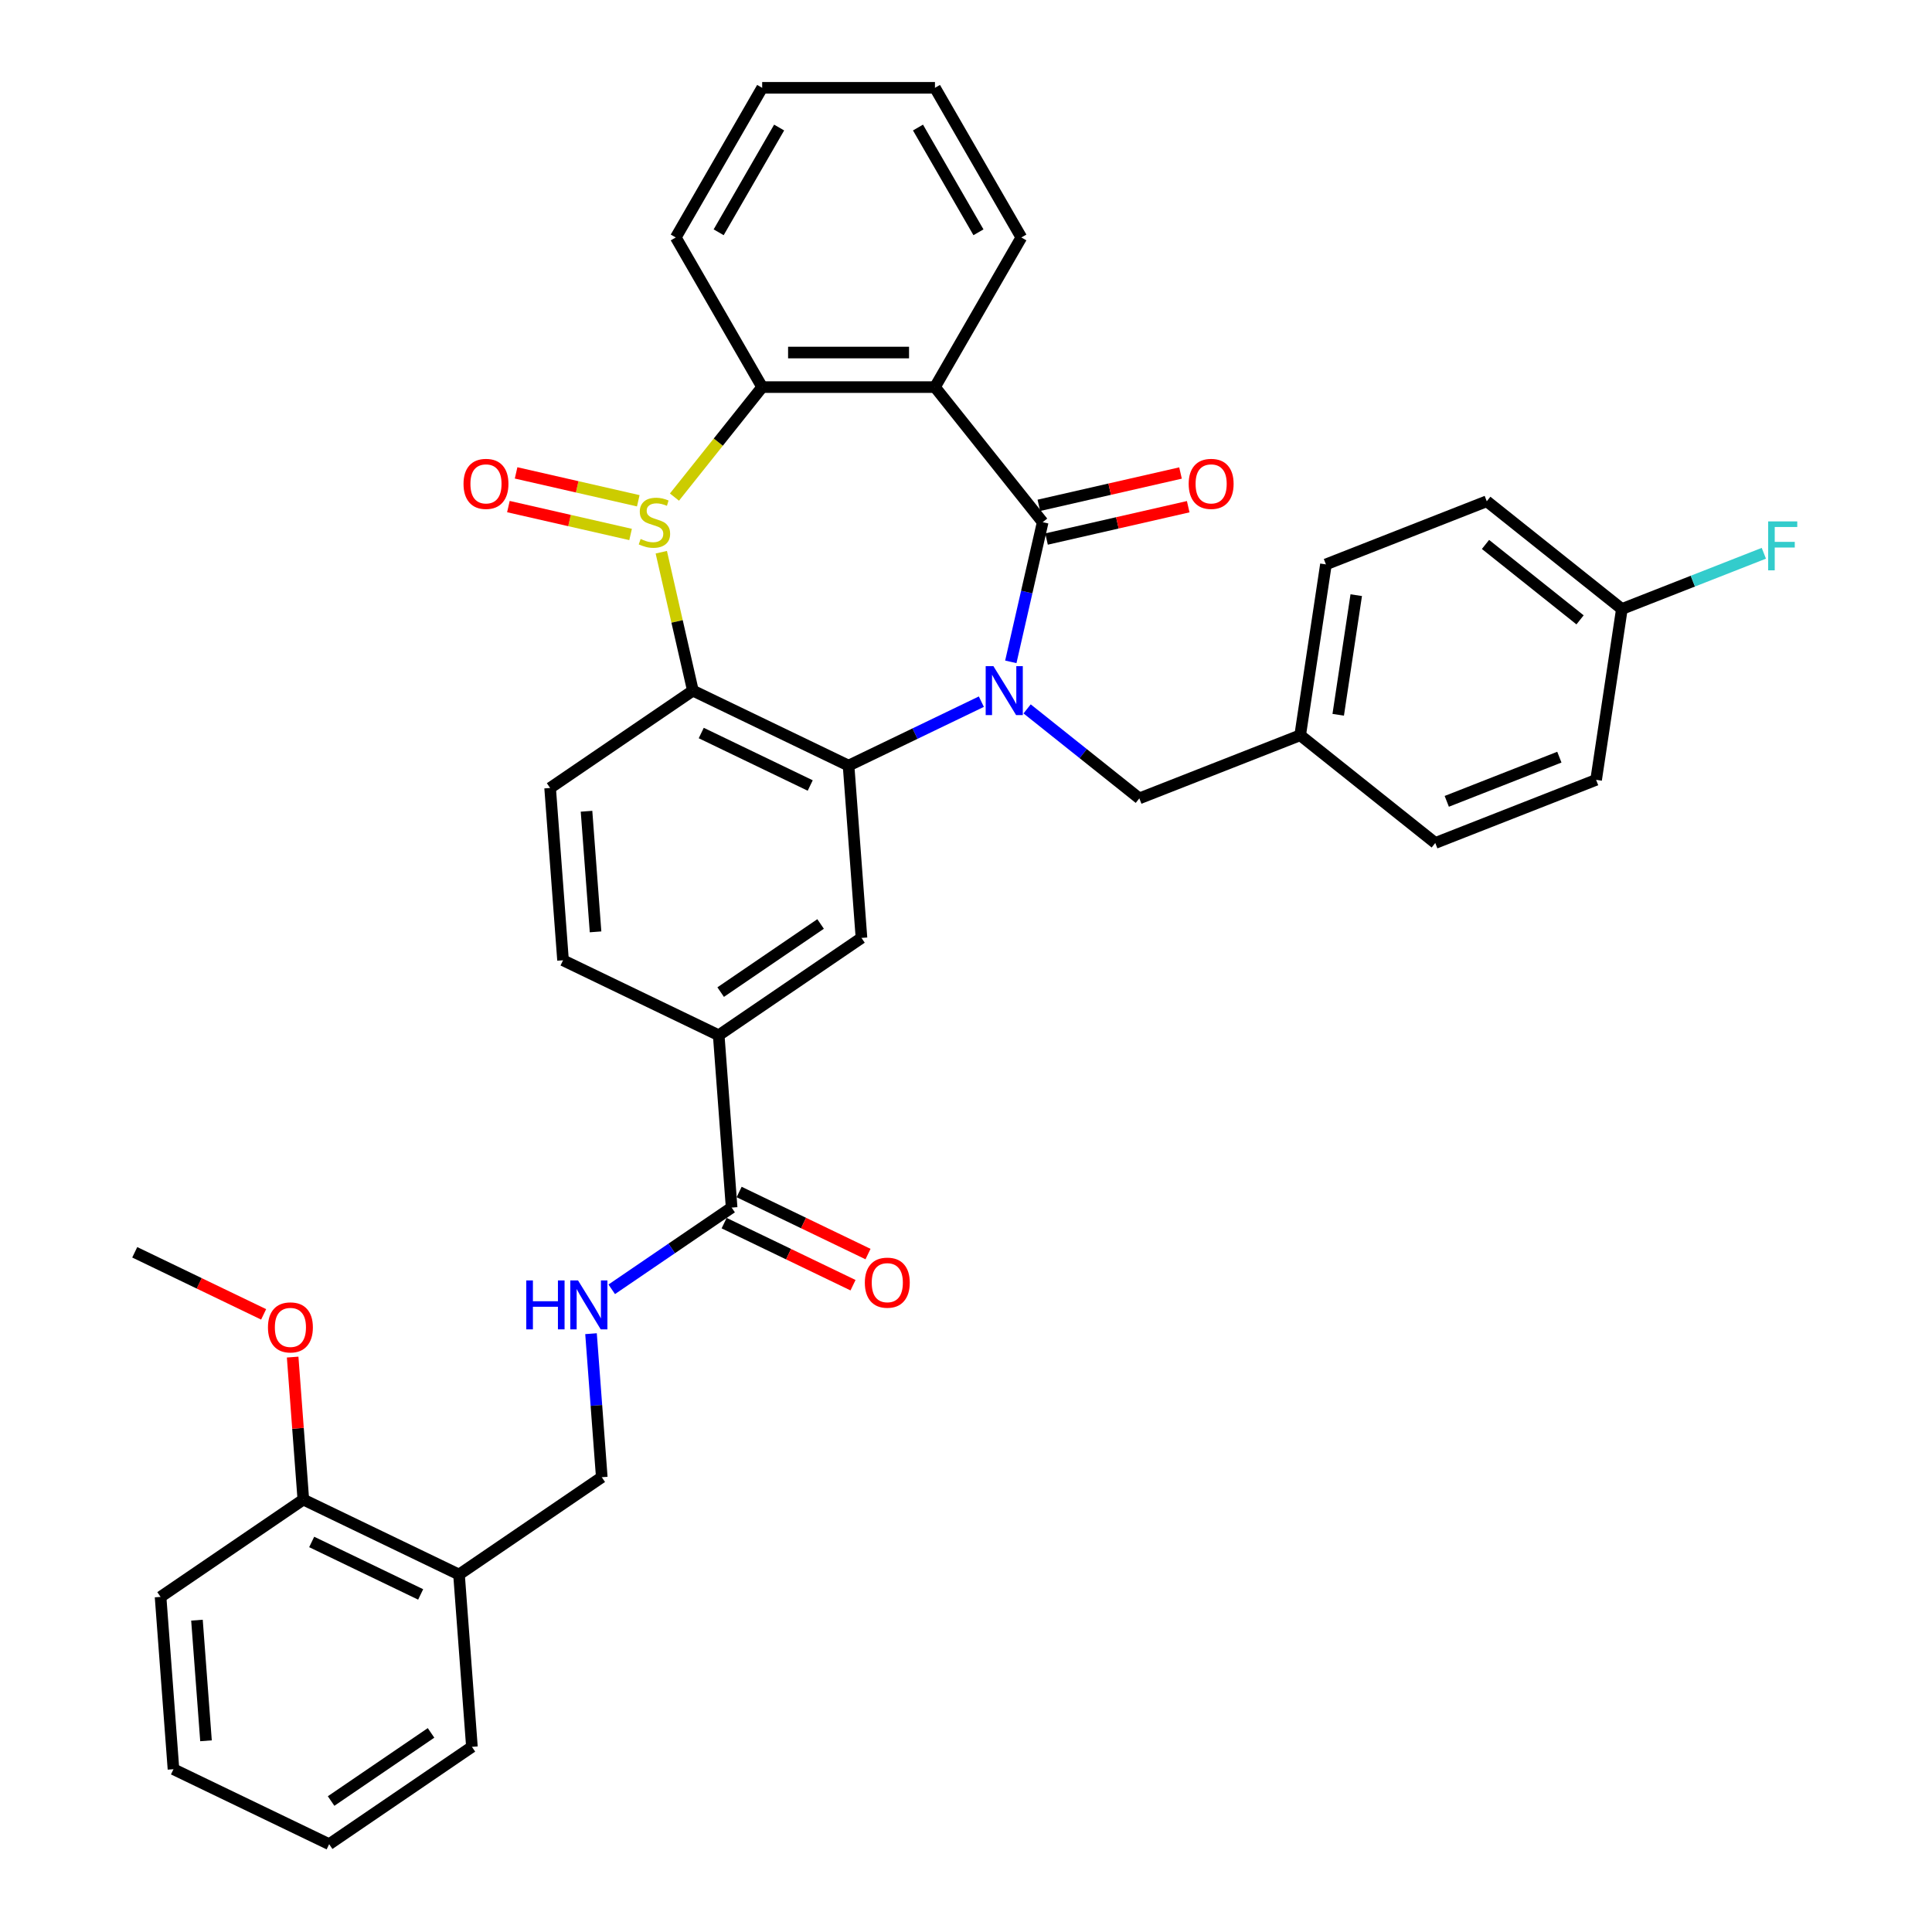 <?xml version='1.0' encoding='iso-8859-1'?>
<svg version='1.1' baseProfile='full'
              xmlns='http://www.w3.org/2000/svg'
                      xmlns:rdkit='http://www.rdkit.org/xml'
                      xmlns:xlink='http://www.w3.org/1999/xlink'
                  xml:space='preserve'
width='1000px' height='1000px' viewBox='0 0 1000 1000'>
<!-- END OF HEADER -->
<rect style='opacity:1.0;fill:#FFFFFF;stroke:none' width='1000' height='1000' x='0' y='0'> </rect>
<path class='bond-1' d='M 523.194,342.577 L 531.445,306.431' style='fill:none;fill-rule:evenodd;stroke:#0000FF;stroke-width:6px;stroke-linecap:butt;stroke-linejoin:miter;stroke-opacity:1' />
<path class='bond-1' d='M 531.445,306.431 L 539.695,270.284' style='fill:none;fill-rule:evenodd;stroke:#000000;stroke-width:6px;stroke-linecap:butt;stroke-linejoin:miter;stroke-opacity:1' />
<path class='bond-2' d='M 507.952,363.18 L 473.584,379.731' style='fill:none;fill-rule:evenodd;stroke:#0000FF;stroke-width:6px;stroke-linecap:butt;stroke-linejoin:miter;stroke-opacity:1' />
<path class='bond-2' d='M 473.584,379.731 L 439.215,396.282' style='fill:none;fill-rule:evenodd;stroke:#000000;stroke-width:6px;stroke-linecap:butt;stroke-linejoin:miter;stroke-opacity:1' />
<path class='bond-10' d='M 531.635,366.92 L 560.676,390.08' style='fill:none;fill-rule:evenodd;stroke:#0000FF;stroke-width:6px;stroke-linecap:butt;stroke-linejoin:miter;stroke-opacity:1' />
<path class='bond-10' d='M 560.676,390.08 L 589.717,413.239' style='fill:none;fill-rule:evenodd;stroke:#000000;stroke-width:6px;stroke-linecap:butt;stroke-linejoin:miter;stroke-opacity:1' />
<path class='bond-0' d='M 342.283,285.828 L 350.46,321.653' style='fill:none;fill-rule:evenodd;stroke:#CCCC00;stroke-width:6px;stroke-linecap:butt;stroke-linejoin:miter;stroke-opacity:1' />
<path class='bond-0' d='M 350.46,321.653 L 358.637,357.477' style='fill:none;fill-rule:evenodd;stroke:#000000;stroke-width:6px;stroke-linecap:butt;stroke-linejoin:miter;stroke-opacity:1' />
<path class='bond-12' d='M 330.369,259.201 L 298.749,251.984' style='fill:none;fill-rule:evenodd;stroke:#CCCC00;stroke-width:6px;stroke-linecap:butt;stroke-linejoin:miter;stroke-opacity:1' />
<path class='bond-12' d='M 298.749,251.984 L 267.13,244.767' style='fill:none;fill-rule:evenodd;stroke:#FF0000;stroke-width:6px;stroke-linecap:butt;stroke-linejoin:miter;stroke-opacity:1' />
<path class='bond-12' d='M 326.389,276.64 L 294.769,269.423' style='fill:none;fill-rule:evenodd;stroke:#CCCC00;stroke-width:6px;stroke-linecap:butt;stroke-linejoin:miter;stroke-opacity:1' />
<path class='bond-12' d='M 294.769,269.423 L 263.149,262.206' style='fill:none;fill-rule:evenodd;stroke:#FF0000;stroke-width:6px;stroke-linecap:butt;stroke-linejoin:miter;stroke-opacity:1' />
<path class='bond-36' d='M 349.092,257.298 L 371.795,228.829' style='fill:none;fill-rule:evenodd;stroke:#CCCC00;stroke-width:6px;stroke-linecap:butt;stroke-linejoin:miter;stroke-opacity:1' />
<path class='bond-36' d='M 371.795,228.829 L 394.498,200.361' style='fill:none;fill-rule:evenodd;stroke:#000000;stroke-width:6px;stroke-linecap:butt;stroke-linejoin:miter;stroke-opacity:1' />
<path class='bond-4' d='M 539.695,270.284 L 483.933,200.361' style='fill:none;fill-rule:evenodd;stroke:#000000;stroke-width:6px;stroke-linecap:butt;stroke-linejoin:miter;stroke-opacity:1' />
<path class='bond-13' d='M 541.685,279.004 L 578.35,270.635' style='fill:none;fill-rule:evenodd;stroke:#000000;stroke-width:6px;stroke-linecap:butt;stroke-linejoin:miter;stroke-opacity:1' />
<path class='bond-13' d='M 578.35,270.635 L 615.015,262.266' style='fill:none;fill-rule:evenodd;stroke:#FF0000;stroke-width:6px;stroke-linecap:butt;stroke-linejoin:miter;stroke-opacity:1' />
<path class='bond-13' d='M 537.705,261.565 L 574.37,253.196' style='fill:none;fill-rule:evenodd;stroke:#000000;stroke-width:6px;stroke-linecap:butt;stroke-linejoin:miter;stroke-opacity:1' />
<path class='bond-13' d='M 574.37,253.196 L 611.035,244.828' style='fill:none;fill-rule:evenodd;stroke:#FF0000;stroke-width:6px;stroke-linecap:butt;stroke-linejoin:miter;stroke-opacity:1' />
<path class='bond-3' d='M 439.215,396.282 L 358.637,357.477' style='fill:none;fill-rule:evenodd;stroke:#000000;stroke-width:6px;stroke-linecap:butt;stroke-linejoin:miter;stroke-opacity:1' />
<path class='bond-3' d='M 419.368,406.577 L 362.963,379.414' style='fill:none;fill-rule:evenodd;stroke:#000000;stroke-width:6px;stroke-linecap:butt;stroke-linejoin:miter;stroke-opacity:1' />
<path class='bond-6' d='M 439.215,396.282 L 445.899,485.467' style='fill:none;fill-rule:evenodd;stroke:#000000;stroke-width:6px;stroke-linecap:butt;stroke-linejoin:miter;stroke-opacity:1' />
<path class='bond-9' d='M 358.637,357.477 L 284.742,407.858' style='fill:none;fill-rule:evenodd;stroke:#000000;stroke-width:6px;stroke-linecap:butt;stroke-linejoin:miter;stroke-opacity:1' />
<path class='bond-5' d='M 483.933,200.361 L 394.498,200.361' style='fill:none;fill-rule:evenodd;stroke:#000000;stroke-width:6px;stroke-linecap:butt;stroke-linejoin:miter;stroke-opacity:1' />
<path class='bond-5' d='M 470.518,182.474 L 407.913,182.474' style='fill:none;fill-rule:evenodd;stroke:#000000;stroke-width:6px;stroke-linecap:butt;stroke-linejoin:miter;stroke-opacity:1' />
<path class='bond-20' d='M 483.933,200.361 L 528.651,122.908' style='fill:none;fill-rule:evenodd;stroke:#000000;stroke-width:6px;stroke-linecap:butt;stroke-linejoin:miter;stroke-opacity:1' />
<path class='bond-23' d='M 394.498,200.361 L 349.78,122.908' style='fill:none;fill-rule:evenodd;stroke:#000000;stroke-width:6px;stroke-linecap:butt;stroke-linejoin:miter;stroke-opacity:1' />
<path class='bond-8' d='M 445.899,485.467 L 372.004,535.848' style='fill:none;fill-rule:evenodd;stroke:#000000;stroke-width:6px;stroke-linecap:butt;stroke-linejoin:miter;stroke-opacity:1' />
<path class='bond-8' d='M 424.738,478.245 L 373.012,513.512' style='fill:none;fill-rule:evenodd;stroke:#000000;stroke-width:6px;stroke-linecap:butt;stroke-linejoin:miter;stroke-opacity:1' />
<path class='bond-7' d='M 378.687,625.033 L 372.004,535.848' style='fill:none;fill-rule:evenodd;stroke:#000000;stroke-width:6px;stroke-linecap:butt;stroke-linejoin:miter;stroke-opacity:1' />
<path class='bond-11' d='M 378.687,625.033 L 347.661,646.187' style='fill:none;fill-rule:evenodd;stroke:#000000;stroke-width:6px;stroke-linecap:butt;stroke-linejoin:miter;stroke-opacity:1' />
<path class='bond-11' d='M 347.661,646.187 L 316.634,667.34' style='fill:none;fill-rule:evenodd;stroke:#0000FF;stroke-width:6px;stroke-linecap:butt;stroke-linejoin:miter;stroke-opacity:1' />
<path class='bond-17' d='M 374.807,633.091 L 408.165,649.155' style='fill:none;fill-rule:evenodd;stroke:#000000;stroke-width:6px;stroke-linecap:butt;stroke-linejoin:miter;stroke-opacity:1' />
<path class='bond-17' d='M 408.165,649.155 L 441.523,665.219' style='fill:none;fill-rule:evenodd;stroke:#FF0000;stroke-width:6px;stroke-linecap:butt;stroke-linejoin:miter;stroke-opacity:1' />
<path class='bond-17' d='M 382.568,616.975 L 415.926,633.039' style='fill:none;fill-rule:evenodd;stroke:#000000;stroke-width:6px;stroke-linecap:butt;stroke-linejoin:miter;stroke-opacity:1' />
<path class='bond-17' d='M 415.926,633.039 L 449.284,649.104' style='fill:none;fill-rule:evenodd;stroke:#FF0000;stroke-width:6px;stroke-linecap:butt;stroke-linejoin:miter;stroke-opacity:1' />
<path class='bond-16' d='M 372.004,535.848 L 291.425,497.043' style='fill:none;fill-rule:evenodd;stroke:#000000;stroke-width:6px;stroke-linecap:butt;stroke-linejoin:miter;stroke-opacity:1' />
<path class='bond-38' d='M 284.742,407.858 L 291.425,497.043' style='fill:none;fill-rule:evenodd;stroke:#000000;stroke-width:6px;stroke-linecap:butt;stroke-linejoin:miter;stroke-opacity:1' />
<path class='bond-38' d='M 303.581,419.899 L 308.26,482.329' style='fill:none;fill-rule:evenodd;stroke:#000000;stroke-width:6px;stroke-linecap:butt;stroke-linejoin:miter;stroke-opacity:1' />
<path class='bond-19' d='M 589.717,413.239 L 672.97,380.565' style='fill:none;fill-rule:evenodd;stroke:#000000;stroke-width:6px;stroke-linecap:butt;stroke-linejoin:miter;stroke-opacity:1' />
<path class='bond-15' d='M 305.909,690.314 L 308.692,727.456' style='fill:none;fill-rule:evenodd;stroke:#0000FF;stroke-width:6px;stroke-linecap:butt;stroke-linejoin:miter;stroke-opacity:1' />
<path class='bond-15' d='M 308.692,727.456 L 311.476,764.599' style='fill:none;fill-rule:evenodd;stroke:#000000;stroke-width:6px;stroke-linecap:butt;stroke-linejoin:miter;stroke-opacity:1' />
<path class='bond-14' d='M 237.581,814.98 L 311.476,764.599' style='fill:none;fill-rule:evenodd;stroke:#000000;stroke-width:6px;stroke-linecap:butt;stroke-linejoin:miter;stroke-opacity:1' />
<path class='bond-18' d='M 237.581,814.98 L 157.003,776.175' style='fill:none;fill-rule:evenodd;stroke:#000000;stroke-width:6px;stroke-linecap:butt;stroke-linejoin:miter;stroke-opacity:1' />
<path class='bond-18' d='M 217.733,825.275 L 161.328,798.111' style='fill:none;fill-rule:evenodd;stroke:#000000;stroke-width:6px;stroke-linecap:butt;stroke-linejoin:miter;stroke-opacity:1' />
<path class='bond-29' d='M 237.581,814.98 L 244.265,904.165' style='fill:none;fill-rule:evenodd;stroke:#000000;stroke-width:6px;stroke-linecap:butt;stroke-linejoin:miter;stroke-opacity:1' />
<path class='bond-28' d='M 157.003,776.175 L 154.239,739.301' style='fill:none;fill-rule:evenodd;stroke:#000000;stroke-width:6px;stroke-linecap:butt;stroke-linejoin:miter;stroke-opacity:1' />
<path class='bond-28' d='M 154.239,739.301 L 151.476,702.426' style='fill:none;fill-rule:evenodd;stroke:#FF0000;stroke-width:6px;stroke-linecap:butt;stroke-linejoin:miter;stroke-opacity:1' />
<path class='bond-30' d='M 157.003,776.175 L 83.108,826.556' style='fill:none;fill-rule:evenodd;stroke:#000000;stroke-width:6px;stroke-linecap:butt;stroke-linejoin:miter;stroke-opacity:1' />
<path class='bond-24' d='M 672.97,380.565 L 742.893,436.327' style='fill:none;fill-rule:evenodd;stroke:#000000;stroke-width:6px;stroke-linecap:butt;stroke-linejoin:miter;stroke-opacity:1' />
<path class='bond-25' d='M 672.97,380.565 L 686.3,292.129' style='fill:none;fill-rule:evenodd;stroke:#000000;stroke-width:6px;stroke-linecap:butt;stroke-linejoin:miter;stroke-opacity:1' />
<path class='bond-25' d='M 692.657,369.965 L 701.987,308.06' style='fill:none;fill-rule:evenodd;stroke:#000000;stroke-width:6px;stroke-linecap:butt;stroke-linejoin:miter;stroke-opacity:1' />
<path class='bond-32' d='M 528.651,122.908 L 483.933,45.455' style='fill:none;fill-rule:evenodd;stroke:#000000;stroke-width:6px;stroke-linecap:butt;stroke-linejoin:miter;stroke-opacity:1' />
<path class='bond-32' d='M 506.452,120.233 L 475.15,66.016' style='fill:none;fill-rule:evenodd;stroke:#000000;stroke-width:6px;stroke-linecap:butt;stroke-linejoin:miter;stroke-opacity:1' />
<path class='bond-21' d='M 839.476,315.216 L 769.553,259.454' style='fill:none;fill-rule:evenodd;stroke:#000000;stroke-width:6px;stroke-linecap:butt;stroke-linejoin:miter;stroke-opacity:1' />
<path class='bond-21' d='M 817.835,320.837 L 768.889,281.803' style='fill:none;fill-rule:evenodd;stroke:#000000;stroke-width:6px;stroke-linecap:butt;stroke-linejoin:miter;stroke-opacity:1' />
<path class='bond-22' d='M 839.476,315.216 L 876.219,300.795' style='fill:none;fill-rule:evenodd;stroke:#000000;stroke-width:6px;stroke-linecap:butt;stroke-linejoin:miter;stroke-opacity:1' />
<path class='bond-22' d='M 876.219,300.795 L 912.963,286.375' style='fill:none;fill-rule:evenodd;stroke:#33CCCC;stroke-width:6px;stroke-linecap:butt;stroke-linejoin:miter;stroke-opacity:1' />
<path class='bond-37' d='M 839.476,315.216 L 826.146,403.653' style='fill:none;fill-rule:evenodd;stroke:#000000;stroke-width:6px;stroke-linecap:butt;stroke-linejoin:miter;stroke-opacity:1' />
<path class='bond-39' d='M 349.78,122.908 L 394.498,45.455' style='fill:none;fill-rule:evenodd;stroke:#000000;stroke-width:6px;stroke-linecap:butt;stroke-linejoin:miter;stroke-opacity:1' />
<path class='bond-39' d='M 371.978,120.233 L 403.281,66.016' style='fill:none;fill-rule:evenodd;stroke:#000000;stroke-width:6px;stroke-linecap:butt;stroke-linejoin:miter;stroke-opacity:1' />
<path class='bond-26' d='M 742.893,436.327 L 826.146,403.653' style='fill:none;fill-rule:evenodd;stroke:#000000;stroke-width:6px;stroke-linecap:butt;stroke-linejoin:miter;stroke-opacity:1' />
<path class='bond-26' d='M 748.846,414.775 L 807.123,391.903' style='fill:none;fill-rule:evenodd;stroke:#000000;stroke-width:6px;stroke-linecap:butt;stroke-linejoin:miter;stroke-opacity:1' />
<path class='bond-27' d='M 686.3,292.129 L 769.553,259.454' style='fill:none;fill-rule:evenodd;stroke:#000000;stroke-width:6px;stroke-linecap:butt;stroke-linejoin:miter;stroke-opacity:1' />
<path class='bond-31' d='M 136.457,680.314 L 103.099,664.25' style='fill:none;fill-rule:evenodd;stroke:#FF0000;stroke-width:6px;stroke-linecap:butt;stroke-linejoin:miter;stroke-opacity:1' />
<path class='bond-31' d='M 103.099,664.25 L 69.741,648.185' style='fill:none;fill-rule:evenodd;stroke:#000000;stroke-width:6px;stroke-linecap:butt;stroke-linejoin:miter;stroke-opacity:1' />
<path class='bond-34' d='M 244.265,904.165 L 170.37,954.545' style='fill:none;fill-rule:evenodd;stroke:#000000;stroke-width:6px;stroke-linecap:butt;stroke-linejoin:miter;stroke-opacity:1' />
<path class='bond-34' d='M 223.104,896.943 L 171.378,932.209' style='fill:none;fill-rule:evenodd;stroke:#000000;stroke-width:6px;stroke-linecap:butt;stroke-linejoin:miter;stroke-opacity:1' />
<path class='bond-40' d='M 83.108,826.556 L 89.791,915.741' style='fill:none;fill-rule:evenodd;stroke:#000000;stroke-width:6px;stroke-linecap:butt;stroke-linejoin:miter;stroke-opacity:1' />
<path class='bond-40' d='M 101.947,838.597 L 106.626,901.026' style='fill:none;fill-rule:evenodd;stroke:#000000;stroke-width:6px;stroke-linecap:butt;stroke-linejoin:miter;stroke-opacity:1' />
<path class='bond-33' d='M 483.933,45.455 L 394.498,45.455' style='fill:none;fill-rule:evenodd;stroke:#000000;stroke-width:6px;stroke-linecap:butt;stroke-linejoin:miter;stroke-opacity:1' />
<path class='bond-35' d='M 170.37,954.545 L 89.791,915.741' style='fill:none;fill-rule:evenodd;stroke:#000000;stroke-width:6px;stroke-linecap:butt;stroke-linejoin:miter;stroke-opacity:1' />
<path  class='atom-0' d='M 514.195 344.813
L 522.495 358.229
Q 523.317 359.552, 524.641 361.949
Q 525.965 364.346, 526.036 364.489
L 526.036 344.813
L 529.399 344.813
L 529.399 370.141
L 525.929 370.141
L 517.021 355.474
Q 515.984 353.757, 514.875 351.789
Q 513.801 349.822, 513.48 349.213
L 513.48 370.141
L 510.188 370.141
L 510.188 344.813
L 514.195 344.813
' fill='#0000FF'/>
<path  class='atom-1' d='M 331.581 278.977
Q 331.867 279.085, 333.048 279.586
Q 334.228 280.086, 335.516 280.408
Q 336.84 280.695, 338.127 280.695
Q 340.524 280.695, 341.919 279.55
Q 343.315 278.369, 343.315 276.33
Q 343.315 274.935, 342.599 274.076
Q 341.919 273.218, 340.846 272.753
Q 339.773 272.288, 337.984 271.751
Q 335.731 271.071, 334.371 270.427
Q 333.048 269.784, 332.082 268.424
Q 331.151 267.065, 331.151 264.775
Q 331.151 261.591, 333.298 259.624
Q 335.48 257.656, 339.773 257.656
Q 342.707 257.656, 346.034 259.051
L 345.211 261.806
Q 342.17 260.554, 339.88 260.554
Q 337.412 260.554, 336.053 261.591
Q 334.693 262.593, 334.729 264.346
Q 334.729 265.705, 335.409 266.528
Q 336.124 267.351, 337.126 267.816
Q 338.163 268.281, 339.88 268.818
Q 342.17 269.533, 343.529 270.249
Q 344.889 270.964, 345.855 272.431
Q 346.856 273.862, 346.856 276.33
Q 346.856 279.836, 344.495 281.732
Q 342.17 283.592, 338.271 283.592
Q 336.017 283.592, 334.3 283.091
Q 332.618 282.626, 330.615 281.804
L 331.581 278.977
' fill='#CCCC00'/>
<path  class='atom-12' d='M 272.399 662.75
L 275.833 662.75
L 275.833 673.518
L 288.784 673.518
L 288.784 662.75
L 292.218 662.75
L 292.218 688.078
L 288.784 688.078
L 288.784 676.38
L 275.833 676.38
L 275.833 688.078
L 272.399 688.078
L 272.399 662.75
' fill='#0000FF'/>
<path  class='atom-12' d='M 299.194 662.75
L 307.493 676.165
Q 308.316 677.489, 309.64 679.885
Q 310.963 682.282, 311.035 682.425
L 311.035 662.75
L 314.398 662.75
L 314.398 688.078
L 310.928 688.078
L 302.02 673.41
Q 300.982 671.693, 299.873 669.726
Q 298.8 667.758, 298.478 667.15
L 298.478 688.078
L 295.187 688.078
L 295.187 662.75
L 299.194 662.75
' fill='#0000FF'/>
<path  class='atom-13' d='M 239.916 250.455
Q 239.916 244.373, 242.921 240.975
Q 245.926 237.576, 251.543 237.576
Q 257.159 237.576, 260.164 240.975
Q 263.169 244.373, 263.169 250.455
Q 263.169 256.608, 260.128 260.114
Q 257.088 263.584, 251.543 263.584
Q 245.962 263.584, 242.921 260.114
Q 239.916 256.644, 239.916 250.455
M 251.543 260.722
Q 255.406 260.722, 257.481 258.146
Q 259.592 255.535, 259.592 250.455
Q 259.592 245.482, 257.481 242.978
Q 255.406 240.438, 251.543 240.438
Q 247.679 240.438, 245.568 242.942
Q 243.493 245.446, 243.493 250.455
Q 243.493 255.57, 245.568 258.146
Q 247.679 260.722, 251.543 260.722
' fill='#FF0000'/>
<path  class='atom-14' d='M 615.261 250.455
Q 615.261 244.373, 618.266 240.975
Q 621.271 237.576, 626.888 237.576
Q 632.504 237.576, 635.509 240.975
Q 638.514 244.373, 638.514 250.455
Q 638.514 256.608, 635.474 260.114
Q 632.433 263.584, 626.888 263.584
Q 621.307 263.584, 618.266 260.114
Q 615.261 256.644, 615.261 250.455
M 626.888 260.722
Q 630.751 260.722, 632.826 258.146
Q 634.937 255.535, 634.937 250.455
Q 634.937 245.482, 632.826 242.978
Q 630.751 240.438, 626.888 240.438
Q 623.024 240.438, 620.914 242.942
Q 618.839 245.446, 618.839 250.455
Q 618.839 255.57, 620.914 258.146
Q 623.024 260.722, 626.888 260.722
' fill='#FF0000'/>
<path  class='atom-18' d='M 447.639 663.909
Q 447.639 657.827, 450.644 654.429
Q 453.649 651.03, 459.266 651.03
Q 464.882 651.03, 467.887 654.429
Q 470.892 657.827, 470.892 663.909
Q 470.892 670.062, 467.852 673.568
Q 464.811 677.038, 459.266 677.038
Q 453.685 677.038, 450.644 673.568
Q 447.639 670.098, 447.639 663.909
M 459.266 674.176
Q 463.129 674.176, 465.204 671.6
Q 467.315 668.989, 467.315 663.909
Q 467.315 658.936, 465.204 656.432
Q 463.129 653.892, 459.266 653.892
Q 455.402 653.892, 453.291 656.396
Q 451.217 658.901, 451.217 663.909
Q 451.217 669.025, 453.291 671.6
Q 455.402 674.176, 459.266 674.176
' fill='#FF0000'/>
<path  class='atom-23' d='M 915.198 269.878
L 930.259 269.878
L 930.259 272.775
L 918.597 272.775
L 918.597 280.467
L 928.971 280.467
L 928.971 283.4
L 918.597 283.4
L 918.597 295.206
L 915.198 295.206
L 915.198 269.878
' fill='#33CCCC'/>
<path  class='atom-29' d='M 138.693 687.061
Q 138.693 680.98, 141.698 677.581
Q 144.703 674.183, 150.319 674.183
Q 155.936 674.183, 158.941 677.581
Q 161.946 680.98, 161.946 687.061
Q 161.946 693.215, 158.905 696.72
Q 155.864 700.19, 150.319 700.19
Q 144.738 700.19, 141.698 696.72
Q 138.693 693.25, 138.693 687.061
M 150.319 697.329
Q 154.183 697.329, 156.258 694.753
Q 158.368 692.141, 158.368 687.061
Q 158.368 682.089, 156.258 679.585
Q 154.183 677.045, 150.319 677.045
Q 146.456 677.045, 144.345 679.549
Q 142.27 682.053, 142.27 687.061
Q 142.27 692.177, 144.345 694.753
Q 146.456 697.329, 150.319 697.329
' fill='#FF0000'/>
</svg>
